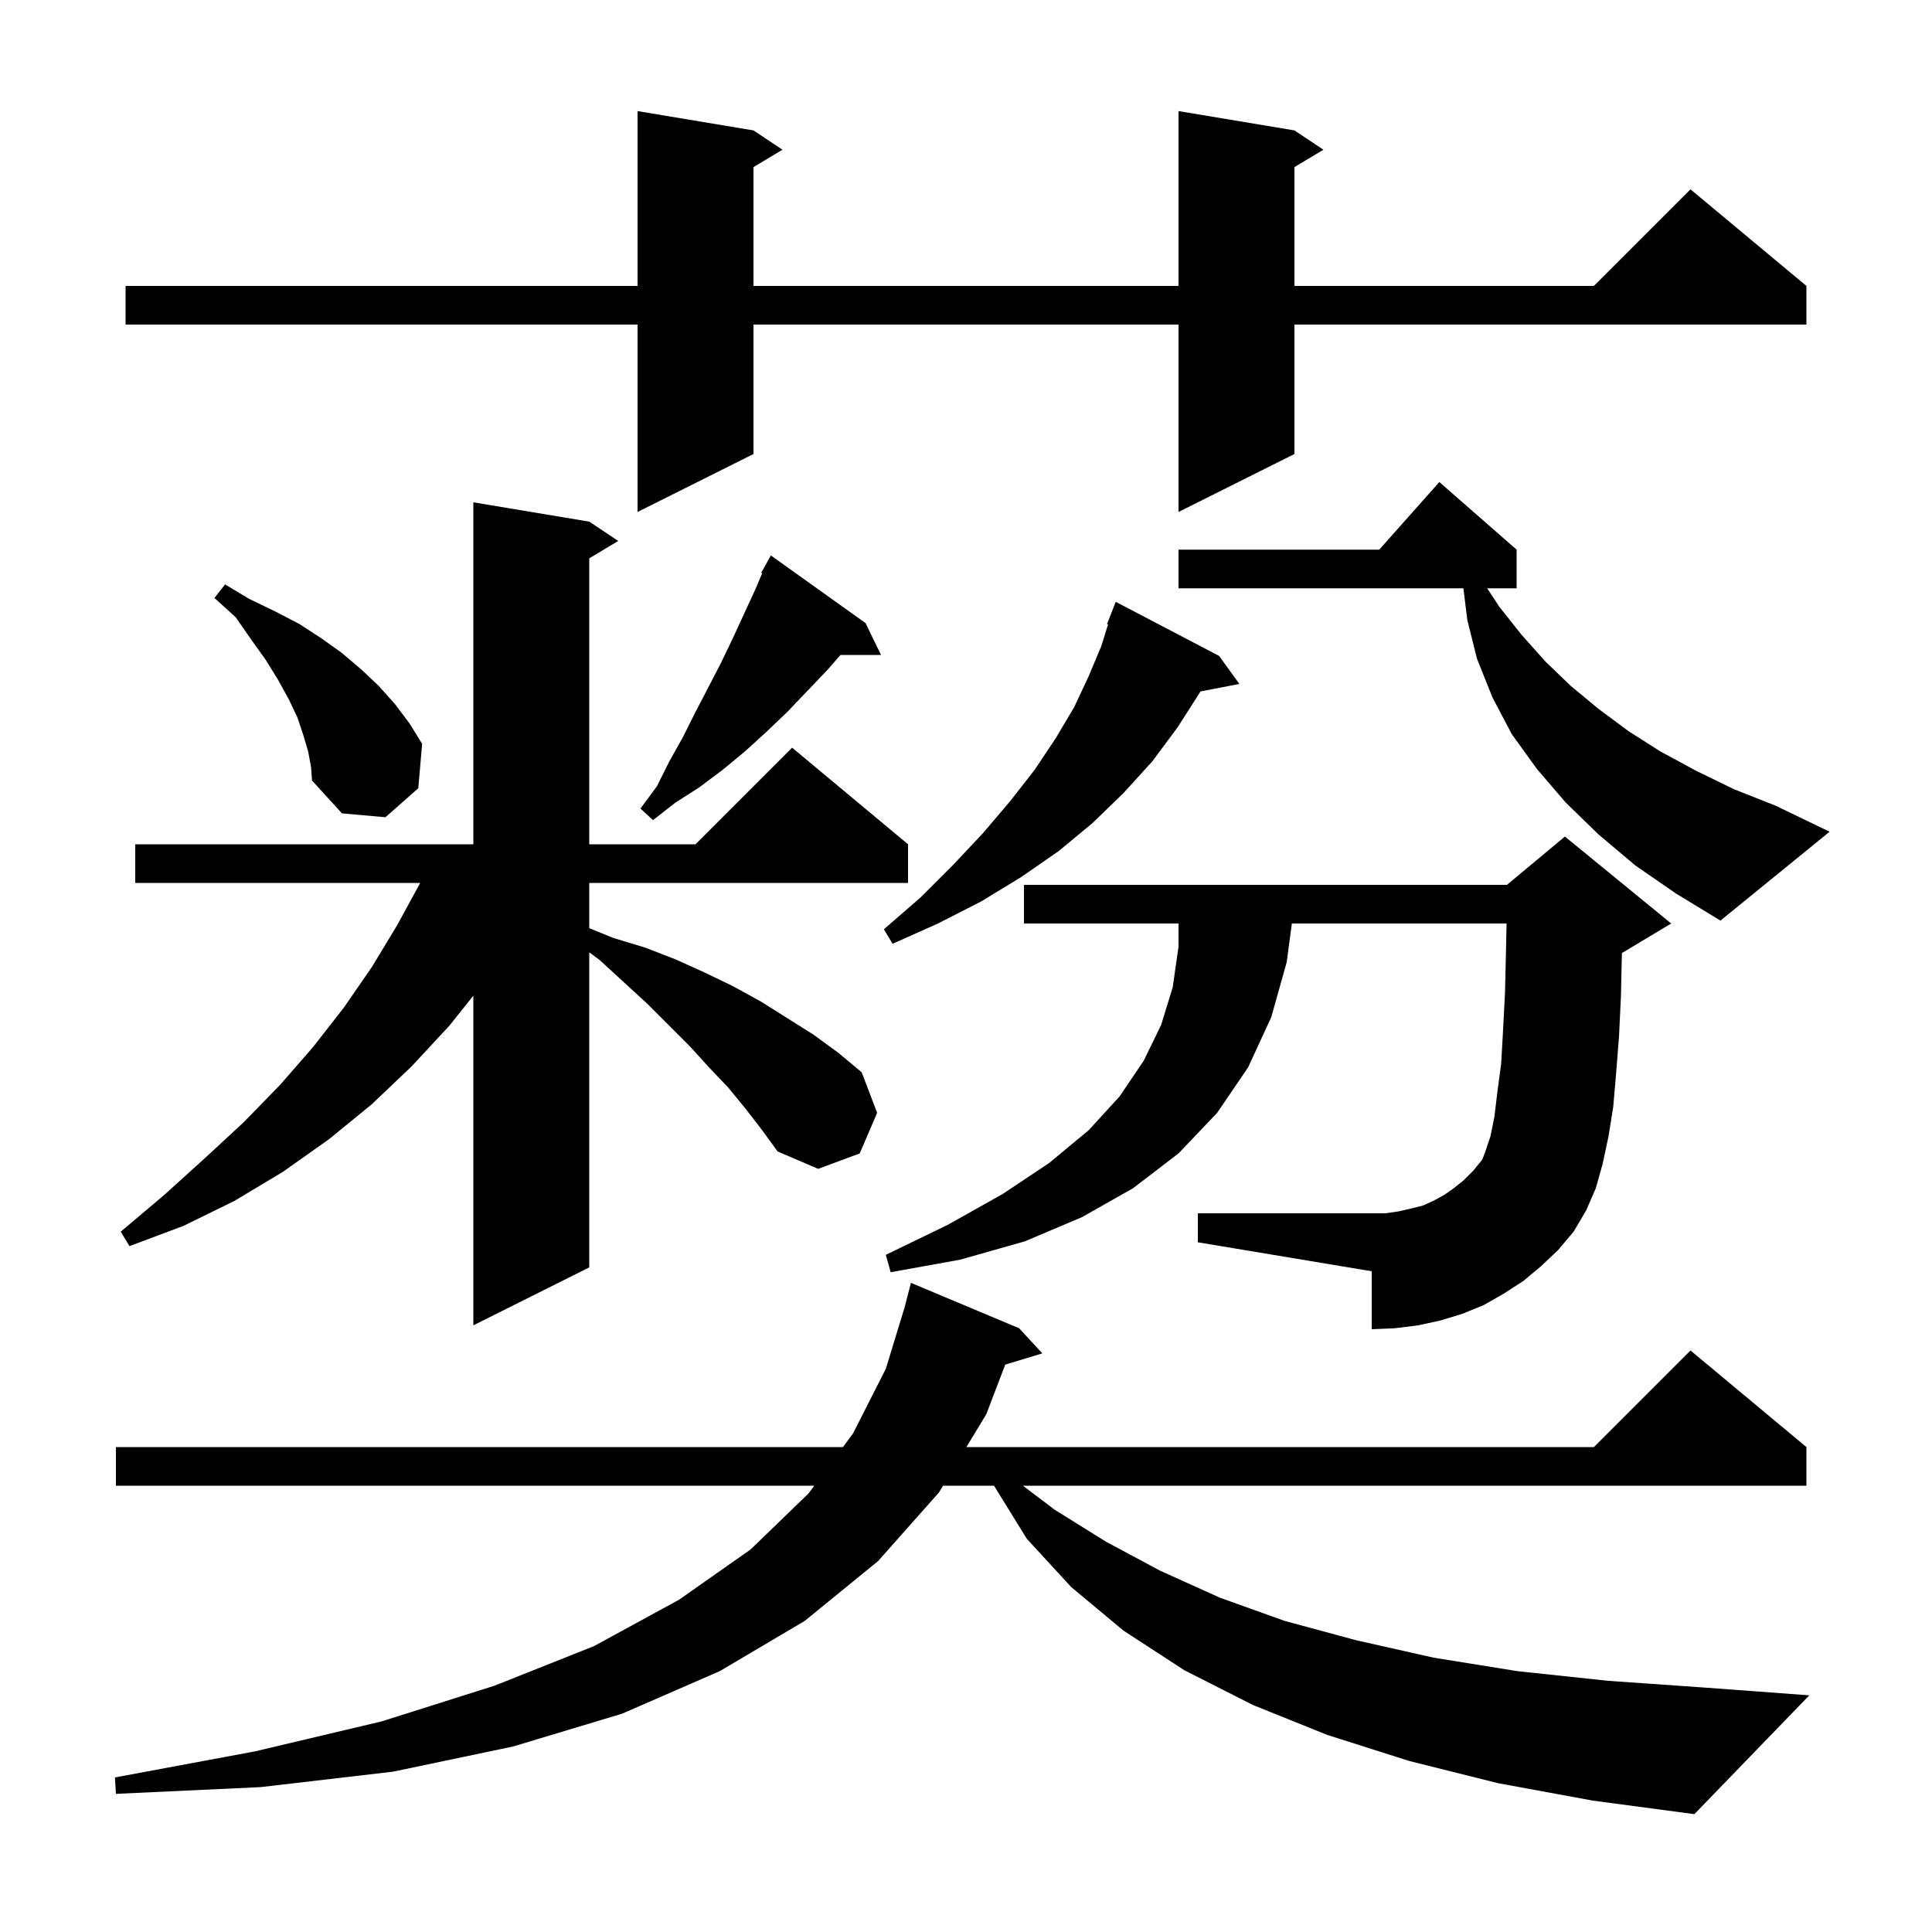 <svg xmlns="http://www.w3.org/2000/svg" xmlns:xlink="http://www.w3.org/1999/xlink" version="1.1" baseProfile="full" viewBox="0 0 200 200" width="200" height="200"><g fill="currentColor"><path d="M 155.1 184.6 L 145.9 182.3 L 137.4 179.6 L 129.7 176.5 L 122.6 172.9 L 116.3 168.8 L 110.9 164.3 L 106.3 159.3 L 102.9 153.8 L 97.623 153.8 L 97.2 154.5 L 90.9 161.6 L 83.3 167.8 L 74.5 173.0 L 64.4 177.4 L 53.1 180.8 L 40.7 183.4 L 27.0 185.0 L 12.0 185.7 L 11.9 184.0 L 26.4 181.3 L 39.5 178.2 L 51.2 174.5 L 61.5 170.4 L 70.3 165.6 L 77.7 160.4 L 83.7 154.6 L 84.294 153.8 L 12.0 153.8 L 12.0 149.8 L 87.261 149.8 L 88.3 148.4 L 91.7 141.7 L 93.631 135.38 L 94.3 132.8 L 105.5 137.5 L 107.9 140.1 L 104.062 141.265 L 102.1 146.4 L 100.043 149.8 L 165.0 149.8 L 175.0 139.8 L 187.0 149.8 L 187.0 153.8 L 105.889 153.8 L 109.2 156.3 L 114.5 159.6 L 120.1 162.6 L 126.3 165.4 L 133.0 167.8 L 140.4 169.8 L 148.4 171.6 L 157.1 173.0 L 166.5 174.0 L 176.5 174.7 L 187.3 175.5 L 175.4 187.8 L 164.9 186.4 Z M 77.2 114.8 L 75.4 112.6 L 73.4 110.5 L 71.4 108.3 L 67.0 103.9 L 64.6 101.7 L 62.1 99.4 L 61.0 98.585 L 61.0 131.2 L 49.0 137.2 L 49.0 103.075 L 46.5 106.2 L 42.6 110.4 L 38.5 114.3 L 34.1 117.9 L 29.3 121.3 L 24.3 124.3 L 19.0 126.9 L 13.4 129.0 L 12.5 127.5 L 17.0 123.7 L 21.2 119.9 L 25.2 116.2 L 29.0 112.3 L 32.4 108.4 L 35.6 104.3 L 38.5 100.1 L 41.1 95.8 L 43.5 91.4 L 14.0 91.4 L 14.0 87.4 L 49.0 87.4 L 49.0 52.0 L 61.0 54.0 L 64.0 56.0 L 61.0 57.8 L 61.0 87.4 L 72.0 87.4 L 82.0 77.4 L 94.0 87.4 L 94.0 91.4 L 61.0 91.4 L 61.0 96.084 L 63.5 97.1 L 66.8 98.1 L 69.9 99.3 L 73.0 100.7 L 75.9 102.1 L 78.8 103.7 L 84.2 107.1 L 86.8 109.0 L 89.2 111.0 L 90.8 115.2 L 89.0 119.4 L 84.7 121.0 L 80.5 119.2 L 78.9 117.0 Z M 159.5 131.1 L 157.7 132.6 L 155.7 133.9 L 153.6 135.1 L 151.4 136.0 L 149.1 136.7 L 146.8 137.2 L 144.4 137.5 L 142.0 137.6 L 142.0 131.6 L 124.0 128.6 L 124.0 125.6 L 143.4 125.6 L 144.8 125.4 L 146.1 125.1 L 147.3 124.8 L 148.4 124.3 L 149.5 123.7 L 150.5 123.0 L 151.5 122.2 L 152.5 121.2 L 153.4 120.1 L 153.5 119.9 L 153.8 119.1 L 154.3 117.6 L 154.7 115.6 L 155.0 113.1 L 155.4 110.1 L 155.6 106.6 L 155.8 102.7 L 155.9 98.4 L 155.958 95.6 L 133.733 95.6 L 133.2 99.6 L 131.6 105.3 L 129.2 110.5 L 126.0 115.2 L 122.0 119.4 L 117.3 123.0 L 112.0 126.0 L 106.1 128.5 L 99.4 130.4 L 92.2 131.7 L 91.7 129.9 L 98.1 126.8 L 103.8 123.6 L 108.6 120.4 L 112.7 117.0 L 115.9 113.5 L 118.4 109.8 L 120.2 106.1 L 121.4 102.2 L 122.0 98.0 L 122.0 95.6 L 106.0 95.6 L 106.0 91.6 L 156.0 91.6 L 162.0 86.6 L 173.0 95.6 L 168.0 98.6 L 167.899 98.642 L 167.8 103.1 L 167.6 107.3 L 167.3 111.1 L 167.0 114.6 L 166.5 117.7 L 165.9 120.5 L 165.2 123.0 L 164.2 125.3 L 162.9 127.5 L 161.3 129.4 Z M 126.2 67.9 L 128.3 70.8 L 124.264 71.579 L 124.2 71.7 L 121.9 75.3 L 119.3 78.8 L 116.3 82.1 L 113.1 85.2 L 109.6 88.1 L 105.7 90.8 L 101.6 93.3 L 97.1 95.6 L 92.4 97.7 L 91.5 96.2 L 95.3 92.9 L 98.7 89.5 L 101.8 86.2 L 104.6 82.9 L 107.1 79.7 L 109.3 76.4 L 111.2 73.2 L 112.7 70.0 L 114.0 66.9 L 114.709 64.631 L 114.6 64.6 L 115.5 62.3 Z M 169.3 89.6 L 165.5 86.4 L 162.1 83.1 L 159.1 79.6 L 156.5 76.0 L 154.5 72.2 L 152.9 68.2 L 151.9 64.2 L 151.488 60.9 L 122.0 60.9 L 122.0 56.9 L 142.778 56.9 L 149.0 49.9 L 157.0 56.9 L 157.0 60.9 L 153.953 60.9 L 155.2 62.8 L 157.5 65.7 L 160.0 68.5 L 162.6 71.0 L 165.5 73.4 L 168.6 75.7 L 171.9 77.8 L 175.6 79.8 L 179.5 81.7 L 183.8 83.4 L 189.4 86.1 L 178.1 95.3 L 173.5 92.5 Z M 89.6 64.5 L 91.2 67.8 L 87.004 67.8 L 85.7 69.3 L 81.5 73.7 L 79.3 75.8 L 77.1 77.8 L 74.8 79.7 L 72.4 81.5 L 69.9 83.1 L 67.6 84.9 L 66.3 83.7 L 68.0 81.4 L 69.3 78.8 L 70.7 76.3 L 72.0 73.7 L 74.6 68.7 L 75.8 66.2 L 78.2 61.0 L 78.899 59.348 L 78.8 59.3 L 79.8 57.5 Z M 31.9 77.8 L 31.4 76.1 L 30.8 74.3 L 29.9 72.4 L 28.8 70.4 L 27.5 68.3 L 26.0 66.2 L 24.4 63.9 L 22.2 61.9 L 23.3 60.5 L 25.8 62.0 L 28.5 63.3 L 31.0 64.6 L 33.3 66.1 L 35.4 67.6 L 37.4 69.3 L 39.2 71.0 L 40.9 72.9 L 42.4 74.9 L 43.7 77.0 L 43.3 81.6 L 39.9 84.6 L 35.4 84.2 L 32.3 80.8 L 32.2 79.4 Z M 134.0 13.5 L 137.0 15.5 L 134.0 17.3 L 134.0 29.6 L 165.0 29.6 L 175.0 19.6 L 187.0 29.6 L 187.0 33.6 L 134.0 33.6 L 134.0 47.0 L 122.0 53.0 L 122.0 33.6 L 78.0 33.6 L 78.0 47.0 L 66.0 53.0 L 66.0 33.6 L 13.0 33.6 L 13.0 29.6 L 66.0 29.6 L 66.0 11.5 L 78.0 13.5 L 81.0 15.5 L 78.0 17.3 L 78.0 29.6 L 122.0 29.6 L 122.0 11.5 Z "/></g></svg>